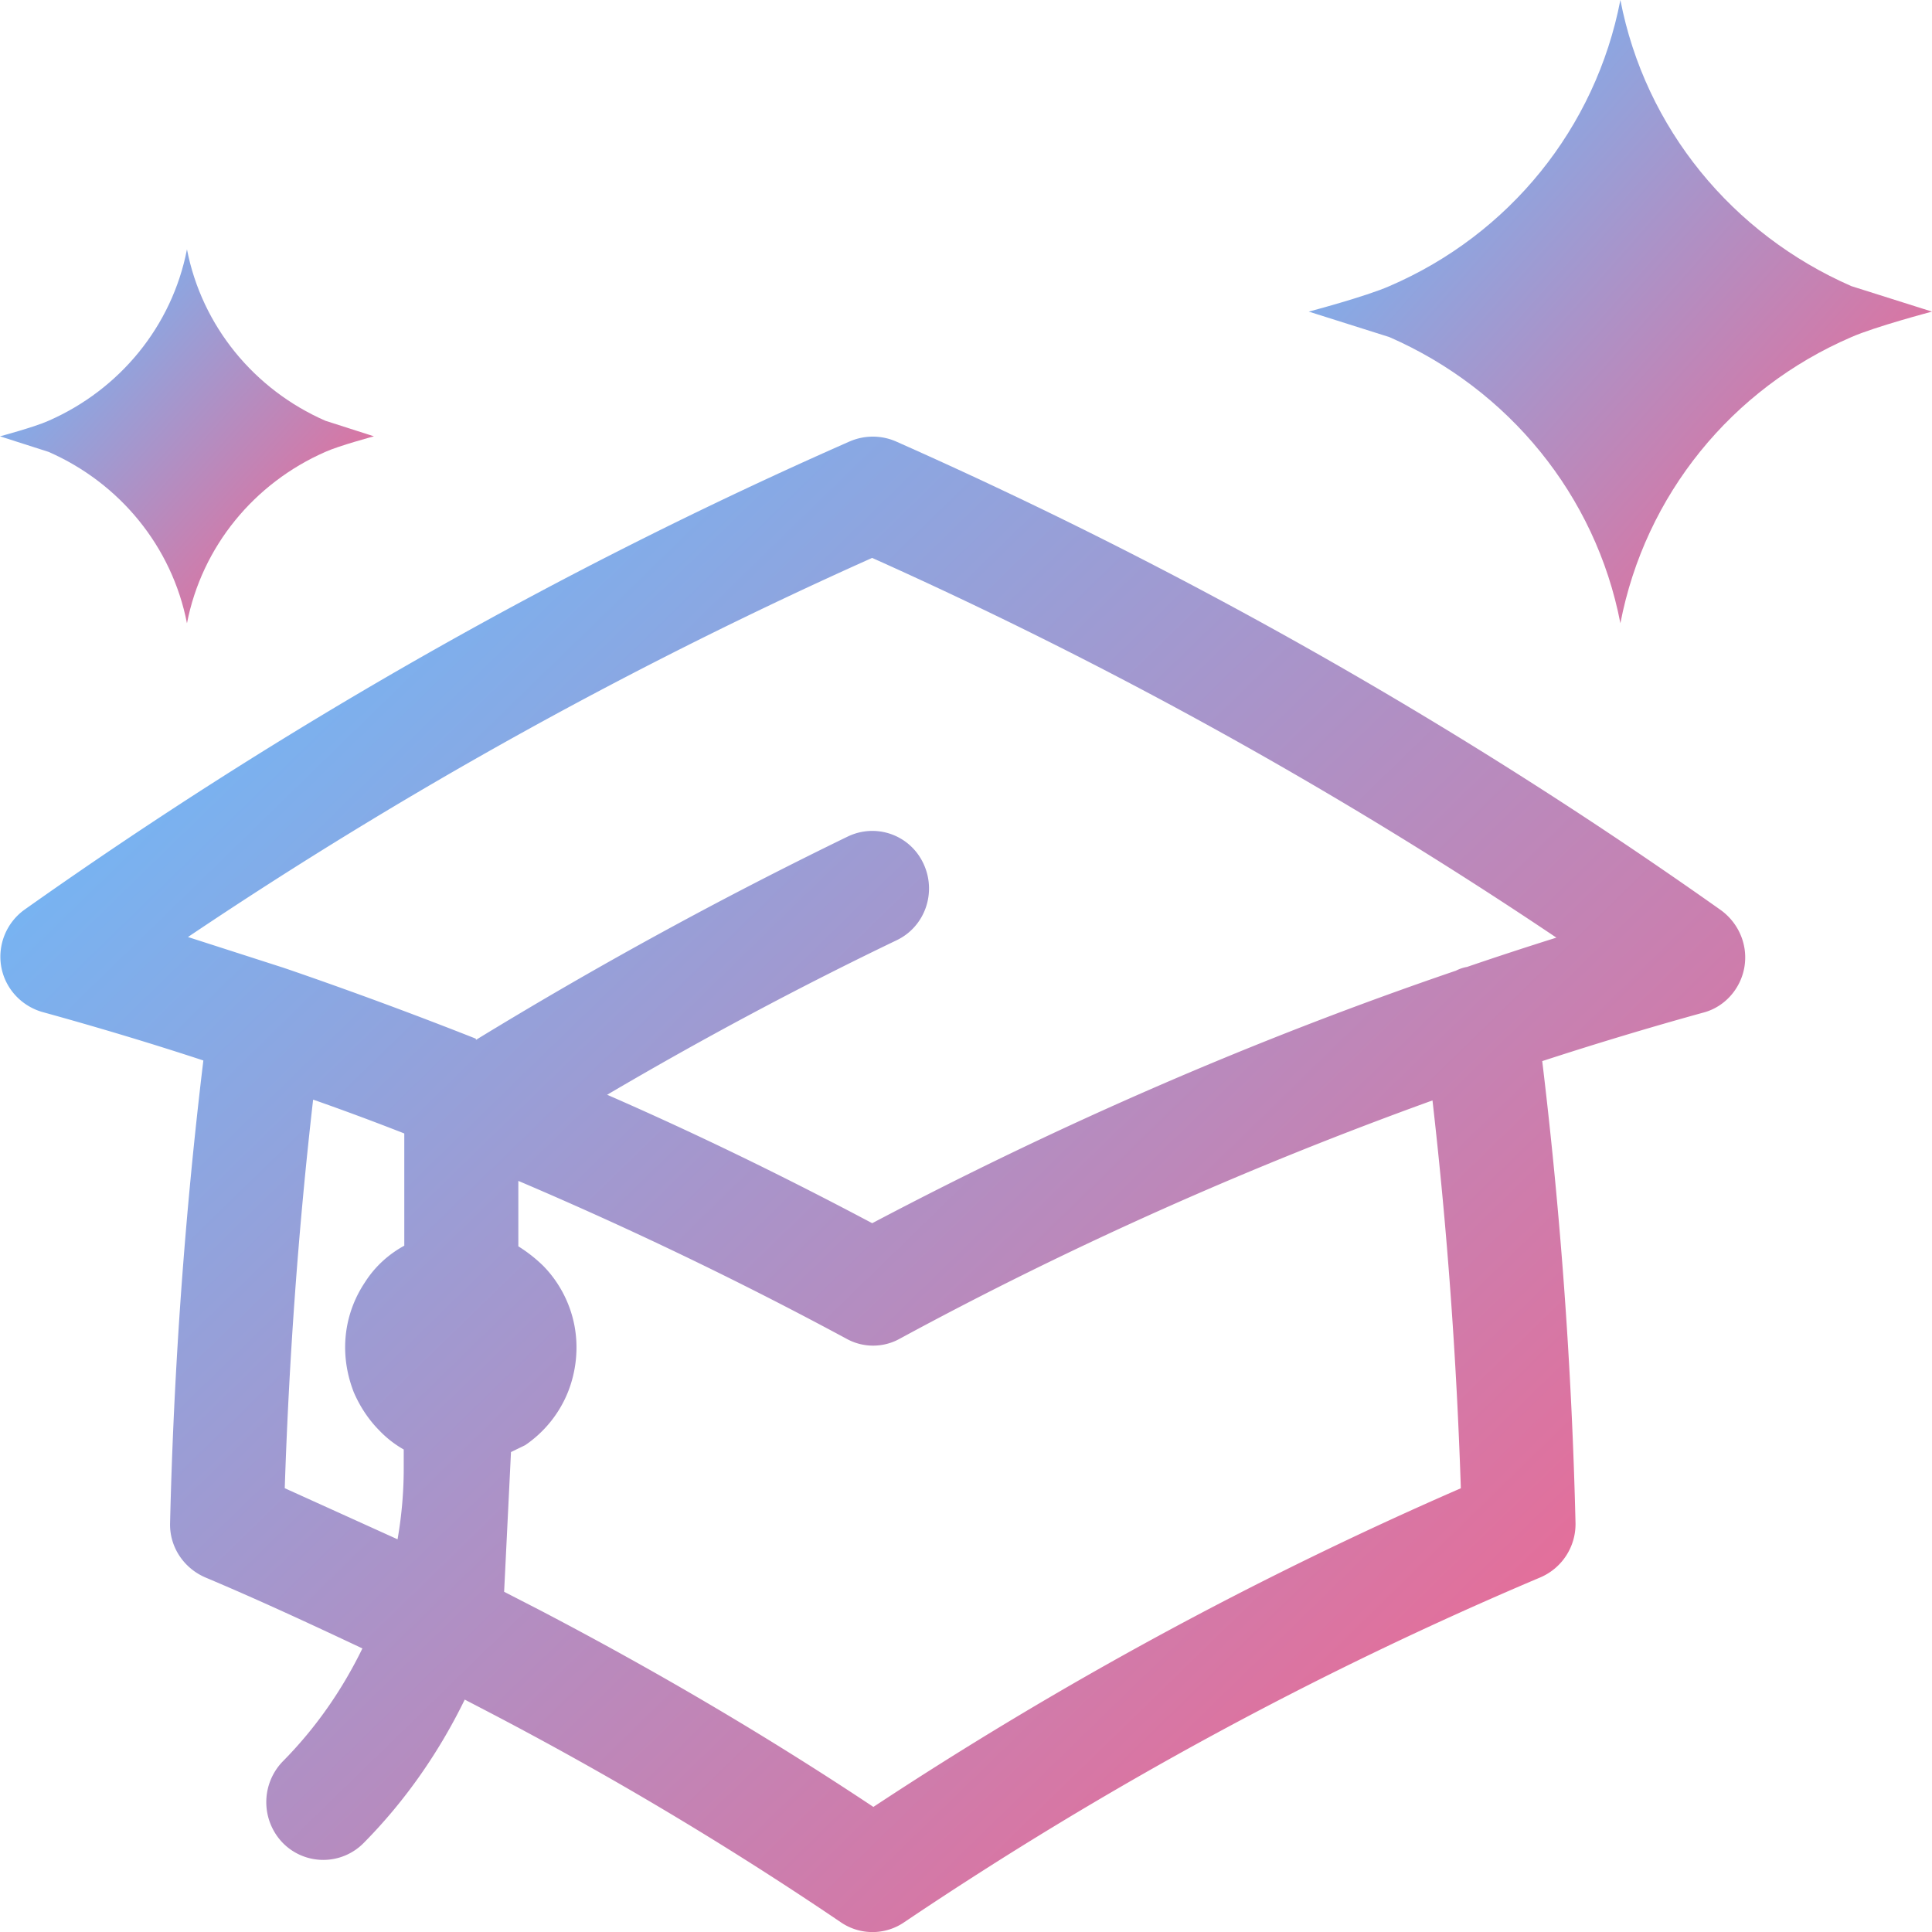 <svg xmlns="http://www.w3.org/2000/svg" width="31" height="31" fill="none" xmlns:v="https://vecta.io/nano"><path fill-rule="evenodd" d="M13.639 7.081a.93.93 0 0 1 .732 0c4.649 2.061 9.089 4.582 13.243 7.524.287.21.435.56.376.911s-.317.64-.653.73c-.87.24-1.731.5-2.591.78a77.38 77.38 0 0 1 .534 7.414.93.93 0 0 1-.564.87c-3.57 1.511-6.983 3.362-10.207 5.533a.9.9 0 0 1-1.019 0 57.38 57.38 0 0 0-5.687-3.392l-.346-.18c-.415.85-.959 1.631-1.622 2.301a.91.91 0 0 1-1.296 0 .94.94 0 0 1 0-1.311c.524-.53.949-1.14 1.276-1.811-.87-.41-1.691-.79-2.522-1.14-.346-.15-.574-.49-.564-.87.059-2.481.237-4.962.534-7.424-.851-.28-1.721-.54-2.591-.78-.336-.1-.593-.38-.653-.73a.93.93 0 0 1 .376-.911c4.154-2.941 8.585-5.463 13.243-7.514zM5.024 17.646c-.237 2.071-.386 4.152-.455 6.233l1.81.82a6.6 6.6 0 0 0 .099-1.171v-.27a1.7 1.7 0 0 1-.396-.31c-.168-.17-.307-.38-.406-.61-.089-.23-.138-.47-.138-.72 0-.37.109-.73.316-1.04.158-.25.376-.45.633-.59v-1.801a42.78 42.78 0 0 0-1.454-.54h-.01zm2.611-.98a71.79 71.79 0 0 0-3.007-1.111l-.089-.03-1.523-.49c3.481-2.341 7.151-4.372 10.978-6.083a73.7 73.7 0 0 1 10.979 6.093 59.87 59.87 0 0 0-1.434.47c-.059.01-.119.03-.178.06-3.224 1.1-6.35 2.461-9.366 4.052-1.394-.74-2.809-1.431-4.253-2.061 1.513-.89 3.066-1.721 4.649-2.481.455-.22.643-.77.425-1.231s-.761-.65-1.216-.43a70.41 70.41 0 0 0-5.964 3.262v-.02zm.564 6.633l.227-.11a1.88 1.88 0 0 0 .682-.84c.138-.34.178-.72.109-1.081s-.247-.7-.504-.96a2.36 2.36 0 0 0-.396-.31v-1.05a63.69 63.69 0 0 1 5.262 2.531.88.88 0 0 0 .861 0c2.75-1.491 5.608-2.761 8.545-3.822.237 2.071.386 4.142.455 6.223a62.29 62.29 0 0 0-9.426 5.113c-1.731-1.151-3.521-2.201-5.361-3.162l-.564-.29" fill="url(#A)"/><path d="M5.22 6.751c-1.14-.5-1.98-1.517-2.22-2.75-.24 1.234-1.08 2.25-2.22 2.75-.22.1-.78.25-.78.25l.78.25c1.14.5 1.98 1.517 2.22 2.75.24-1.234 1.08-2.25 2.22-2.75.22-.1.78-.25.78-.25l-.78-.25z" fill="url(#B)"/><path d="M29.706 4.591C27.795 3.755 26.397 2.056 26 0c-.397 2.056-1.785 3.764-3.706 4.591-.376.166-1.294.409-1.294.409l1.294.409c1.91.836 3.309 2.535 3.706 4.591.397-2.056 1.785-3.764 3.706-4.591.376-.166 1.294-.409 1.294-.409l-1.294-.409z" fill="url(#C)"/><defs><linearGradient id="A" x1="2.314" y1="7.611" x2="26.505" y2="32.466" gradientUnits="userSpaceOnUse"><stop stop-color="#68bdfe"/><stop offset="1" stop-color="#fe5e85"/></linearGradient><linearGradient id="B" x1="0" y1="4.715" x2="6.001" y2="10.001" gradientUnits="userSpaceOnUse"><stop stop-color="#68bdfe"/><stop offset="1" stop-color="#fe5e85"/></linearGradient><linearGradient id="C" x1="21" y1="1.19" x2="31.001" y2="10" gradientUnits="userSpaceOnUse"><stop stop-color="#68bdfe"/><stop offset="1" stop-color="#fe5e85"/></linearGradient></defs></svg>